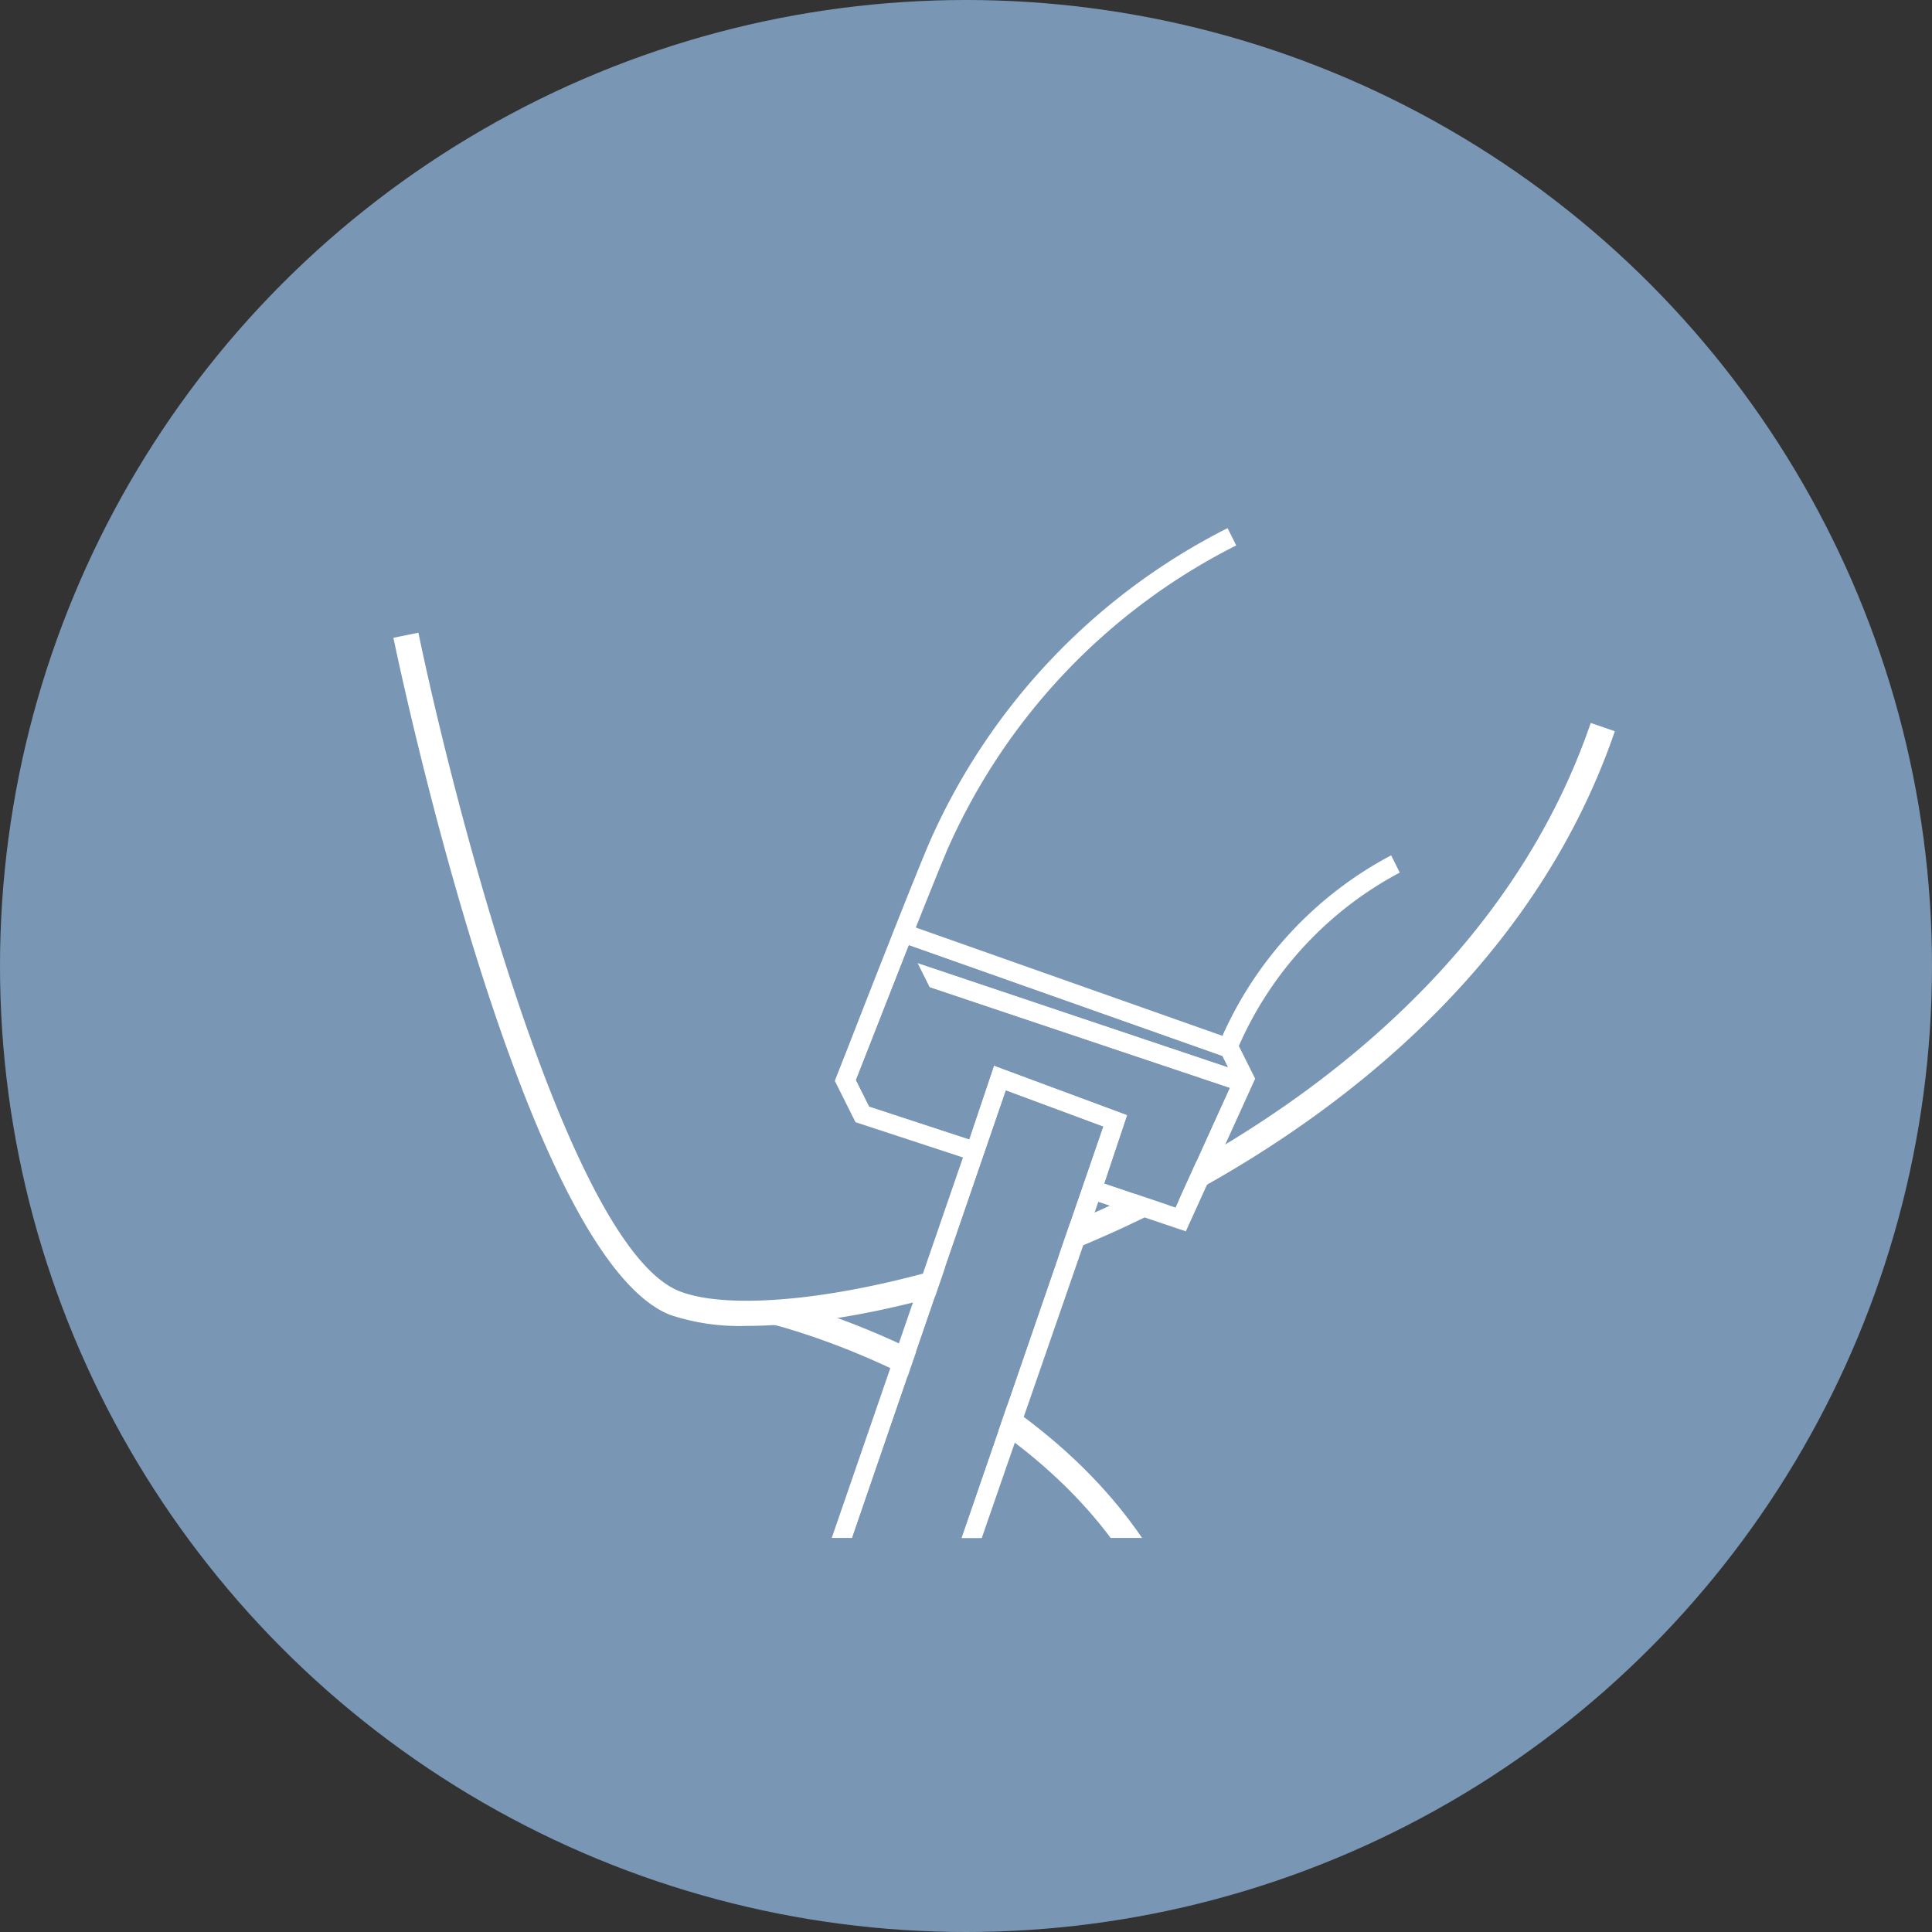 <svg xmlns="http://www.w3.org/2000/svg" width="76" height="76" viewBox="0 0 76 76">
  <rect x="0" y="0" width="76" height="76" fill="#333333" stroke="none"/>
  <g id="グループ_4923" data-name="グループ 4923" transform="translate(-1385 -5311)">
    <g id="グループ_3129" data-name="グループ 3129" transform="translate(1385 5311)">
      <circle id="楕円形_470" data-name="楕円形 470" cx="38" cy="38" r="38" transform="translate(0)" fill="#7a96b5"/>
    </g>
    <g id="グループ_4921" data-name="グループ 4921" transform="translate(1396.259 5322.259)">
      <g id="グループ_4991" data-name="グループ 4991" transform="translate(4.217 9.518)">
        <g id="グループ_4986" data-name="グループ 4986" transform="translate(14.979 30.365)">
          <path id="パス_46661" data-name="パス 46661" d="M824.74,300.446l-.235.975c.089.022,8.561,2.137,13.236,8.382h1.235C834.193,302.8,825.133,300.541,824.74,300.446Z" transform="translate(-824.505 -300.446)" fill="#fff"/>
        </g>
        <g id="グループ_4988" data-name="グループ 4988">
          <path id="パス_46662" data-name="パス 46662" d="M816.019,288.47a8.593,8.593,0,0,1-3.011-.43c-5.791-2.266-10.687-25.643-10.893-26.638l.983-.2c1.37,6.624,5.887,24.189,10.276,25.907,2.572,1.006,9.639.007,17.012-3.409,5.474-2.535,15.2-8.367,18.829-18.948l.948.326c-3.75,10.933-13.736,16.931-19.355,19.533C824.985,287.3,819.562,288.47,816.019,288.47Z" transform="translate(-802.115 -257.09)" fill="#fff"/>
          <g id="グループ_4987" data-name="グループ 4987" transform="translate(17.243)">
            <g id="グループ_4106" data-name="グループ 4106">
              <path id="パス_46358" data-name="パス 46358" d="M828.523,275.492l-.514,1.305.814,1.627,4.228,1.388-5.162,14.967h.8l6.048-17.6,3.825,1.42-5.573,16.185h.8l4.585-13.227,3.443,1.161,2.728-6.006-.643-1.285a14.175,14.175,0,0,1,6.331-6.822l-.339-.678a14.884,14.884,0,0,0-6.637,7.1l-12.061-4.26c.514-1.294.989-2.474,1.256-3.1A24.416,24.416,0,0,1,843.8,255.736l-.34-.679-.172.086a25.241,25.241,0,0,0-11.532,12.219C831.095,268.9,829.186,273.79,828.523,275.492Zm2.4-4.027,12.33,4.36.217.432-12.213-4.1.48.96,11.805,3.961-2.132,4.7-2.794-.944.9-2.691-5.245-1.947-.975,2.9-3.932-1.29-.52-1.041.159-.405h0l.012-.031Z" transform="translate(-827.889 -255.057)" fill="#fff"/>
            </g>
            <path id="パス_46663" data-name="パス 46663" d="M833.389,305.723h-4.3l6.049-17.6,3.825,1.42Z" transform="translate(-828.286 -266.001)" fill="#7a96b5"/>
          </g>
          <path id="パス_46665" data-name="パス 46665" d="M831.393,279.584l12.33,4.36.216.432-12.212-4.1.48.96,11.805,3.961-2.132,4.7-2.794-.944.9-2.691-5.245-1.947-.975,2.9-3.932-1.29-.521-1.041.159-.405h0l.012-.031Z" transform="translate(-811.117 -263.175)" fill="#7a96b5"/>
        </g>
      </g>
    </g>
  </g>
</svg>
